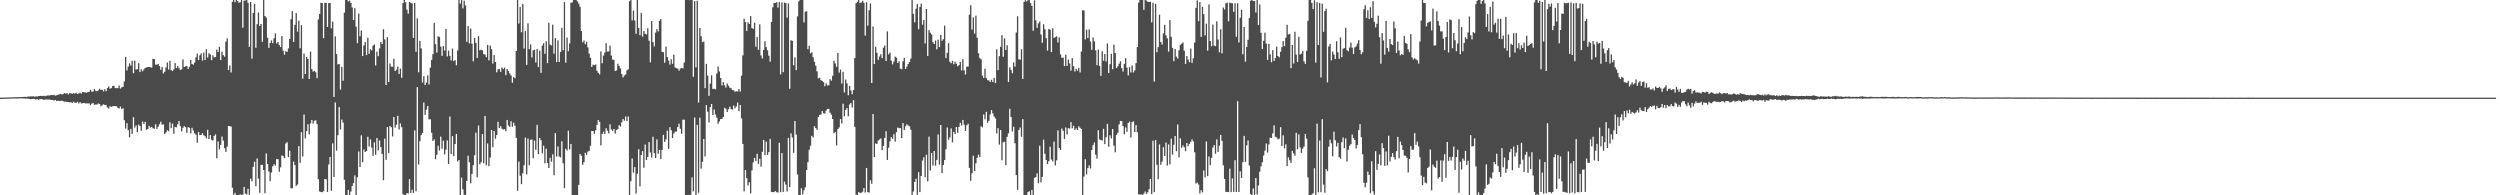 <?xml version="1.0" encoding="UTF-8"?>
<svg xmlns="http://www.w3.org/2000/svg" width="1920" height="150">
  <path d="M0 74.963h1v1.000H0zM1 74.989h1v1.000H1zM2 74.962h1v1.000H2zM3 74.940h1v1.000H3zM4 74.893h1v1.000H4zM5 74.843h1v1.000H5zM6 74.849h1v1.000H6zM7 74.808h1v1.000H7zM8 74.751h1v1.000H8zM9 74.736h1v1.000H9zM10 74.730h1v1.000H10zM11 74.605h1v1.000H11zM12 74.672h1v1.000H12zM13 74.617h1v1.000H13zM14 74.612h1v1.000H14zM15 74.500h1v1.000H15zM16 74.495h1v1.005H16zM17 74.539h1v1.020H17zM18 74.368h1v1.248H18zM19 74.410h1v1.292H19zM20 74.383h1v1.282H20zM21 74.150h1v1.634H21zM22 74.144h1v1.784H22zM23 73.964h1v2.214H23zM24 74.068h1v2.036H24zM25 73.926h1v2.007H25zM26 74.227h1v1.678H26zM27 74.057h1v2.457H27zM28 74.145h1v1.862H28zM29 73.850h1v2.781H29zM30 73.714h1v2.543H30zM31 73.596h1v2.505H31zM32 73.794h1v2.417H32zM33 73.523h1v3.161H33zM34 73.808h1v2.630H34zM35 73.513h1v2.927H35zM36 73.393h1v3.073H36zM37 73.297h1v3.170H37zM38 73.214h1v3.360H38zM39 72.978h1v3.711H39zM40 73.073h1v3.660H40zM41 72.939h1v4.324H41zM42 73.416h1v3.354H42zM43 73.172h1v4.414H43zM44 72.776h1v4.516H44zM45 72.508h1v5.070H45zM46 72.155h1v5.332H46zM47 72.589h1v4.753H47zM48 72.253h1v5.412H48zM49 71.414h1v6.700H49zM50 71.931h1v6.029H50zM51 71.601h1v6.733H51zM52 72.490h1v5.853H52zM53 71.633h1v7.021H53zM54 71.653h1v6.783H54zM55 71.982h1v7.074H55zM56 71.571h1v6.507H56zM57 71.909h1v7.036H57zM58 71.211h1v7.727H58zM59 72.196h1v5.961H59zM60 71.777h1v7.676H60zM61 71.288h1v7.155H61zM62 71.889h1v7.556H62zM63 70.715h1v8.541H63zM64 70.884h1v8.147H64zM65 70.918h1v8.479H65zM66 71.238h1v8.109H66zM67 70.588h1v8.873H67zM68 70.557h1v8.862H68zM69 68.900h1v11.853H69zM70 70.344h1v9.296H70zM71 70.354h1v8.706H71zM72 68.277h1v12.247H72zM73 69.720h1v10.540H73zM74 70.116h1v10.157H74zM75 69.301h1v10.153H75zM76 68.136h1v11.832H76zM77 69.062h1v12.482H77zM78 68.886h1v12.023H78zM79 70.193h1v9.900H79zM80 68.520h1v12.045H80zM81 70.055h1v10.738H81zM82 67.683h1v14.835H82zM83 66.368h1v16.910H83zM84 68.074h1v13.478H84zM85 67.679h1v14.417H85zM86 66.159h1v15.529H86zM87 65.807h1v15.578H87zM88 67.660h1v13.859H88zM89 67.714h1v13.874H89zM90 67.671h1v15.151H90zM91 65.763h1v17.615H91zM92 68.051h1v13.830H92zM93 67.093h1v16.664H93zM94 66.633h1v16.502H94zM95 62.563h1v29.780H95zM96 43.692h1v55.023H96zM97 54.043h1v40.574H97zM98 51.147h1v48.761H98zM99 48.644h1v56.735H99zM100 50.404h1v48.582H100zM101 46.633h1v56.180H101zM102 56.219h1v33.784H102zM103 46.525h1v51.460H103zM104 53.479h1v42.859H104zM105 53.114h1v48.427H105zM106 48.601h1v47.103H106zM107 55.335h1v41.477H107zM108 53.198h1v47.265H108zM109 54.733h1v38.566H109zM110 53.357h1v41.831H110zM111 52.186h1v41.409H111zM112 51.793h1v47.886H112zM113 51.498h1v47.553H113zM114 51.481h1v45.196H114zM115 51.681h1v46.317H115zM116 51.925h1v45.516H116zM117 45.162h1v53.384H117zM118 45.422h1v53.464H118zM119 49.634h1v45.778H119zM120 49.646h1v49.354H120zM121 49.053h1v48.285H121zM122 50.720h1v44.716H122zM123 53.591h1v39.834H123zM124 51.428h1v44.341H124zM125 56.430h1v39.083H125zM126 55.068h1v47.859H126zM127 51.798h1v49.924H127zM128 48.005h1v52.021H128zM129 53.403h1v47.431H129zM130 46.666h1v47.247H130zM131 53.889h1v44.548H131zM132 54.607h1v40.308H132zM133 53.324h1v49.418H133zM134 48.410h1v49.088H134zM135 52.289h1v45.490H135zM136 50.730h1v44.689H136zM137 52.368h1v40.569H137zM138 53.678h1v43.239H138zM139 53.281h1v47.662H139zM140 45.581h1v52.633H140zM141 51.475h1v45.362H141zM142 50.959h1v46.712H142zM143 50.674h1v51.319H143zM144 53.004h1v44.703H144zM145 51.247h1v46.883H145zM146 46.006h1v56.464H146zM147 49.203h1v48.929H147zM148 49.644h1v50.548H148zM149 48.001h1v54.458H149zM150 44.080h1v59.418H150zM151 41.172h1v68.470H151zM152 46.128h1v55.282H152zM153 42.514h1v61.265H153zM154 40.949h1v62.677H154zM155 46.557h1v55.788H155zM156 40.271h1v63.669H156zM157 46.068h1v58.555H157zM158 37.818h1v68.445H158zM159 44.196h1v55.502H159zM160 40.845h1v65.914H160zM161 41.814h1v61.973H161zM162 46.196h1v61.158H162zM163 42.437h1v65.540H163zM164 44.065h1v60.328H164zM165 43.794h1v59.425H165zM166 38.057h1v83.506H166zM167 39.889h1v68.781H167zM168 35.995h1v78.722H168zM169 46.156h1v65.221H169zM170 39.736h1v65.104H170zM171 42.357h1v65.658H171zM172 43.535h1v70.242H172zM173 31.981h1v84.706H173zM174 29.422h1v83.136H174zM175 53.812h1v42.951H175zM176 50.301h1v46.644H176zM177 55.650h1v41.556H177zM178 1.333h1v142.841H178zM179 -0.768h1v150.614H179zM180 1.736h1v146.347H180zM181 -1.577h1v152.146H181zM182 0.795h1v150.606H182zM183 2.133h1v147.852H183zM184 1.734h1v147.500H184zM185 -2.086h1v151.931H185zM186 21.261h1v128.155H186zM187 0.503h1v143.081H187zM188 0.315h1v148.302H188zM189 -1.088h1v150.414H189zM190 2.104h1v142.822H190zM191 35.985h1v113.646H191zM192 1.474h1v135.727H192zM193 45.028h1v94.261H193zM194 9.989h1v118.099H194zM195 2.973h1v121.198H195zM196 36.639h1v106.349H196zM197 18.560h1v103.153H197zM198 9.598h1v127.547H198zM199 19.990h1v128.139H199zM200 18.388h1v108.185H200zM201 32.142h1v94.486H201zM202 -0.638h1v131.189H202zM203 12.338h1v136.001H203zM204 13.491h1v104.385H204zM205 28.970h1v96.990H205zM206 36.785h1v94.953H206zM207 33.007h1v106.199H207zM208 31.039h1v101.491H208zM209 33.185h1v94.579H209zM210 29.318h1v96.811H210zM211 25.629h1v101.517H211zM212 33.364h1v88.856H212zM213 32.246h1v90.016H213zM214 34.667h1v97.253H214zM215 36.141h1v92.437H215zM216 27.770h1v91.553H216zM217 38.932h1v81.035H217zM218 42.051h1v79.467H218zM219 39.279h1v70.947H219zM220 39.934h1v69.298H220zM221 37.192h1v83.385H221zM222 29.896h1v85.877H222zM223 14.772h1v129.842H223zM224 8.535h1v136.067H224zM225 32.179h1v91.942H225zM226 19.086h1v107.732H226zM227 10.096h1v132.613H227zM228 24.276h1v117.422H228zM229 15.871h1v96.375H229zM230 37.080h1v88.011H230zM231 19.323h1v82.152H231zM232 60.398h1v59.812H232zM233 41.141h1v46.809H233zM234 56.864h1v49.440H234zM235 43.800h1v56.885H235zM236 45.304h1v50.110H236zM237 60.682h1v42.559H237zM238 39.622h1v55.207H238zM239 53.095h1v39.078H239zM240 54.993h1v39.932H240zM241 54.372h1v38.361H241zM242 55.541h1v36.889H242zM243 60.058h1v35.335H243zM244 14.900h1v122.664H244zM245 10.686h1v136.354H245zM246 2.109h1v145.421H246zM247 2.335h1v145.284H247zM248 29.321h1v117.586H248zM249 2.159h1v135.248H249zM250 2.174h1v135.564H250zM251 20.718h1v126.705H251zM252 2.335h1v123.970H252zM253 2.356h1v118.210H253zM254 21.746h1v124.795H254zM255 16.570h1v93.582H255zM256 74.497h1v61.451H256zM257 27.958h1v50.734H257zM258 41.535h1v74.140H258zM259 49.512h1v54.344H259zM260 49.116h1v33.159H260zM261 68.876h1v30.557H261zM262 51.341h1v40.444H262zM263 62.025h1v32.121H263zM264 9.725h1v128.299H264zM265 -0.670h1v158.067H265zM266 -0.097h1v150.695H266zM267 1.184h1v144.698H267zM268 0.469h1v149.689H268zM269 2.311h1v144.801H269zM270 5.727h1v137.091H270zM271 15.403h1v125.278H271zM272 6.321h1v128.371H272zM273 20.405h1v131.277H273zM274 33.147h1v102.969H274zM275 10.456h1v105.889H275zM276 27.875h1v100.490H276zM277 23.443h1v80.500H277zM278 43.083h1v81.545H278zM279 34.935h1v79.880H279zM280 32.316h1v84.416H280zM281 42.351h1v73.620H281zM282 28.970h1v76.033H282zM283 41.316h1v71.295H283zM284 37.856h1v69.199H284zM285 38.696h1v74.599H285zM286 34.997h1v84.643H286zM287 34.212h1v75.103H287zM288 50.265h1v68.641H288zM289 39.658h1v66.339H289zM290 43.136h1v72.427H290zM291 37.146h1v70.778H291zM292 32.192h1v80.740H292zM293 33.732h1v84.499H293zM294 22.490h1v115.922H294zM295 30.253h1v76.246H295zM296 65.299h1v57.445H296zM297 28.537h1v69.040H297zM298 62.973h1v54.491H298zM299 48.716h1v48.098H299zM300 51.211h1v46.515H300zM301 51.286h1v53.500H301zM302 45.147h1v44.719H302zM303 54.571h1v43.416H303zM304 53.490h1v42.235H304zM305 51.133h1v37.778H305zM306 56.794h1v42.655H306zM307 52.607h1v42.211H307zM308 59.703h1v37.954H308zM309 2.357h1v146.839H309zM310 -2.814h1v156.315H310zM311 1.792h1v151.471H311zM312 7.439h1v140.909H312zM313 10.565h1v138.079H313zM314 1.529h1v136.019H314zM315 2.161h1v146.027H315zM316 2.604h1v143.041H316zM317 29.129h1v118.971H317zM318 2.204h1v97.961H318zM319 39.761h1v107.120H319zM320 14.082h1v52.823H320zM321 55.503h1v70.810H321zM322 31.343h1v77.060H322zM323 37.168h1v66.606H323zM324 63.440h1v38.749H324zM325 58.483h1v20.288H325zM326 65.273h1v22.978H326zM327 63.433h1v20.769H327zM328 57.926h1v23.438H328zM329 64.863h1v26.847H329zM330 51.982h1v39.604H330zM331 46.017h1v55.862H331zM332 41.574h1v66.698H332zM333 17.523h1v89.585H333zM334 33.955h1v88.332H334zM335 40.331h1v78.526H335zM336 27.901h1v84.032H336zM337 28.376h1v87.257H337zM338 35.802h1v69.098H338zM339 42.923h1v71.320H339zM340 35.414h1v72.639H340zM341 38.830h1v79.733H341zM342 22.225h1v92.710H342zM343 43.363h1v64.439H343zM344 38.933h1v87.025H344zM345 42.891h1v46.612H345zM346 46.435h1v71.895H346zM347 37.301h1v67.228H347zM348 46.944h1v72.933H348zM349 46.206h1v64.427H349zM350 50.134h1v52.742H350zM351 38.730h1v85.294H351zM352 -5.527h1v128.425H352zM353 2.779h1v150.267H353zM354 -5.857h1v142.303H354zM355 6.461h1v139.014H355zM356 0.532h1v149.007H356zM357 4.183h1v147.306H357zM358 32.126h1v106.863H358zM359 19.982h1v99.605H359zM360 33.323h1v91.287H360zM361 21.893h1v118.848H361zM362 33.529h1v100.034H362zM363 47.078h1v79.772H363zM364 29.090h1v90.164H364zM365 32.987h1v68.915H365zM366 44.475h1v91.763H366zM367 27.752h1v68.636H367zM368 38.595h1v87.627H368zM369 38.221h1v86.474H369zM370 38.606h1v64.428H370zM371 41.540h1v83.818H371zM372 41.937h1v47.125H372zM373 43.883h1v83.043H373zM374 34.488h1v75.676H374zM375 46.404h1v81.174H375zM376 34.996h1v86.022H376zM377 37.727h1v62.052H377zM378 48.853h1v64.182H378zM379 42.174h1v58.444H379zM380 47.596h1v58.972H380zM381 55.495h1v48.248H381zM382 53.295h1v40.241H382zM383 53.099h1v45.224H383zM384 55.146h1v41.787H384zM385 51.780h1v47.027H385zM386 53.067h1v46.449H386zM387 51.907h1v47.290H387zM388 57.681h1v43.101H388zM389 52.999h1v39.125H389zM390 54.561h1v41.812H390zM391 56.419h1v41.063H391zM392 57.932h1v35.148H392zM393 63.598h1v33.678H393zM394 59.250h1v35.026H394zM395 60.035h1v36.517H395zM396 39.149h1v66.739H396zM397 -3.590h1v150.128H397zM398 18.078h1v106.041H398zM399 5.358h1v129.564H399zM400 24.796h1v116.613H400zM401 2.898h1v130.188H401zM402 37.335h1v89.462H402zM403 23.858h1v81.760H403zM404 49.840h1v84.091H404zM405 17.942h1v88.453H405zM406 37.741h1v89.188H406zM407 34.087h1v73.355H407zM408 44.115h1v62.945H408zM409 38.648h1v82.841H409zM410 38.247h1v69.764H410zM411 48.043h1v66.991H411zM412 37.558h1v58.364H412zM413 51.521h1v66.845H413zM414 38.859h1v67.142H414zM415 55.949h1v51.791H415zM416 35.041h1v82.750H416zM417 33.126h1v78.738H417zM418 41.291h1v84.141H418zM419 31.736h1v82.430H419zM420 48.468h1v76.710H420zM421 17.455h1v111.619H421zM422 34.226h1v86.984H422zM423 34.872h1v89.295H423zM424 18.936h1v99.595H424zM425 41.199h1v93.423H425zM426 29.297h1v72.913H426zM427 47.683h1v72.604H427zM428 30.974h1v81.488H428zM429 47.612h1v72.582H429zM430 39.901h1v80.981H430zM431 21.369h1v87.167H431zM432 38.542h1v86.783H432zM433 1.643h1v142.883H433zM434 48.152h1v66.150H434zM435 28.853h1v86.794H435zM436 39.321h1v61.070H436zM437 33.326h1v81.397H437zM438 2.123h1v108.436H438zM439 1.825h1v152.049H439zM440 -1.484h1v152.421H440zM441 -1.212h1v152.785H441zM442 -0.706h1v151.353H442zM443 1.038h1v151.989H443zM444 2.774h1v139.180H444zM445 5.275h1v112.906H445zM446 23.797h1v95.813H446zM447 32.451h1v94.099H447zM448 31.188h1v93.364H448zM449 34.019h1v83.322H449zM450 32.060h1v86.761H450zM451 36.424h1v80.038H451zM452 41.172h1v74.624H452zM453 44.368h1v67.629H453zM454 51.446h1v49.109H454zM455 49.674h1v50.962H455zM456 50.001h1v52.818H456zM457 49.511h1v50.572H457zM458 54.330h1v41.518H458zM459 55.908h1v36.298H459zM460 57.121h1v36.456H460zM461 39.493h1v72.191H461zM462 48.569h1v54.286H462zM463 42.685h1v58.380H463zM464 40.415h1v62.590H464zM465 33.165h1v65.323H465zM466 39.627h1v60.800H466zM467 39.499h1v62.970H467zM468 35.020h1v60.437H468zM469 42.654h1v56.752H469zM470 45.746h1v54.787H470zM471 46.034h1v53.029H471zM472 54.507h1v48.088H472zM473 54.127h1v45.685H473zM474 48.934h1v50.284H474zM475 50.711h1v45.460H475zM476 52.550h1v44.613H476zM477 56.785h1v37.161H477zM478 59.469h1v31.926H478zM479 57.975h1v34.716H479zM480 57.197h1v32.298H480zM481 54.046h1v38.811H481zM482 53.266h1v36.181H482zM483 0.996h1v151.204H483zM484 -1.280h1v140.388H484zM485 15.629h1v106.106H485zM486 8.173h1v124.328H486zM487 15.746h1v112.599H487zM488 25.970h1v122.642H488zM489 -0.240h1v133.674H489zM490 21.444h1v93.206H490zM491 26.975h1v116.188H491zM492 9.889h1v109.181H492zM493 28.094h1v88.001H493zM494 23.737h1v105.091H494zM495 25.963h1v84.975H495zM496 26.466h1v96.417H496zM497 21.776h1v98.800H497zM498 31.243h1v77.870H498zM499 47.896h1v69.212H499zM500 16.193h1v104.756H500zM501 32.286h1v72.704H501zM502 35.659h1v81.897H502zM503 25.042h1v96.340H503zM504 22.367h1v84.681H504zM505 24.176h1v93.933H505zM506 16.000h1v99.083H506zM507 14.519h1v107.527H507zM508 39.812h1v75.358H508zM509 40.081h1v63.498H509zM510 48.183h1v60.831H510zM511 35.735h1v71.329H511zM512 43.836h1v56.533H512zM513 46.559h1v67.811H513zM514 49.612h1v48.073H514zM515 45.519h1v54.521H515zM516 48.979h1v57.072H516zM517 41.968h1v60.645H517zM518 51.787h1v49.403H518zM519 52.365h1v48.655H519zM520 52.687h1v44.922H520zM521 54.349h1v40.618H521zM522 52.650h1v46.203H522zM523 52.206h1v50.548H523zM524 52.649h1v39.248H524zM525 48.007h1v43.919H525zM526 -8.462h1v158.349H526zM527 -1.637h1v152.520H527zM528 -3.261h1v152.914H528zM529 0.148h1v154.775H529zM530 -2.675h1v152.302H530zM531 -0.330h1v136.593H531zM532 58.986h1v87.952H532zM533 0.857h1v89.400H533zM534 51.751h1v97.985H534zM535 0.579h1v95.327H535zM536 78.773h1v69.245H536zM537 21.546h1v68.821H537zM538 27.874h1v101.626H538zM539 32.346h1v91.892H539zM540 31.952h1v74.790H540zM541 67.668h1v52.426H541zM542 49.025h1v31.768H542zM543 58.076h1v27.672H543zM544 73.611h1v20.432H544zM545 64.199h1v18.034H545zM546 57.837h1v22.032H546zM547 68.278h1v20.029H547zM548 68.134h1v15.997H548zM549 68.629h1v19.264H549zM550 56.463h1v33.930H550zM551 51.082h1v43.981H551zM552 54.873h1v38.426H552zM553 59.899h1v31.539H553zM554 65.616h1v25.675H554zM555 63.079h1v26.799H555zM556 65.540h1v17.269H556zM557 67.280h1v16.257H557zM558 64.096h1v21.949H558zM559 65.824h1v18.155H559zM560 67.308h1v14.603H560zM561 67.849h1v15.928H561zM562 69.110h1v15.100H562zM563 69.353h1v11.675H563zM564 70.480h1v12.732H564zM565 70.032h1v11.685H565zM566 70.320h1v8.450H566zM567 68.349h1v17.040H567zM568 70.279h1v10.385H568zM569 58.120h1v32.770H569zM570 42.529h1v68.023H570zM571 14.367h1v132.578H571zM572 16.924h1v113.642H572zM573 23.766h1v113.073H573zM574 17.174h1v125.273H574zM575 18.431h1v121.547H575zM576 12.315h1v136.231H576zM577 21.503h1v109.368H577zM578 22.246h1v102.410H578zM579 17.471h1v103.835H579zM580 35.860h1v87.819H580zM581 28.482h1v89.623H581zM582 38.249h1v87.578H582zM583 18.673h1v103.287H583zM584 42.536h1v85.460H584zM585 44.926h1v71.676H585zM586 38.332h1v69.156H586zM587 31.620h1v87.524H587zM588 36.239h1v72.537H588zM589 38.647h1v80.345H589zM590 42.728h1v74.084H590zM591 47.359h1v59.286H591zM592 16.916h1v130.472H592zM593 5.655h1v141.909H593zM594 2.241h1v145.304H594zM595 2.258h1v144.498H595zM596 1.664h1v145.958H596zM597 5.835h1v142.039H597zM598 1.652h1v108.041H598zM599 57.112h1v90.450H599zM600 1.864h1v115.721H600zM601 55.445h1v91.958H601zM602 1.994h1v137.475H602zM603 2.333h1v139.370H603zM604 13.506h1v133.605H604zM605 2.695h1v103.262H605zM606 68.161h1v75.611H606zM607 30.901h1v71.545H607zM608 31.426h1v74.177H608zM609 50.145h1v67.230H609zM610 44.037h1v48.908H610zM611 53.886h1v49.476H611zM612 12.615h1v121.428H612zM613 0.983h1v150.828H613zM614 -0.091h1v153.469H614zM615 -0.536h1v145.115H615zM616 -5.295h1v154.507H616zM617 17.134h1v128.967H617zM618 8.938h1v134.901H618zM619 8.663h1v121.961H619zM620 37.800h1v86.715H620zM621 35.189h1v79.845H621zM622 40.984h1v70.891H622zM623 40.182h1v64.119H623zM624 43.994h1v61.580H624zM625 47.459h1v49.414H625zM626 50.414h1v47.963H626zM627 54.800h1v44.870H627zM628 60.137h1v29.797H628zM629 59.706h1v28.605H629zM630 61.523h1v26.354H630zM631 62.173h1v23.144H631zM632 63.105h1v23.926H632zM633 66.201h1v20.966H633zM634 64.010h1v20.855H634zM635 65.646h1v18.048H635zM636 65.520h1v18.034H636zM637 60.803h1v25.734H637zM638 61.966h1v26.095H638zM639 58.159h1v33.231H639zM640 46.624h1v55.759H640zM641 48.733h1v52.691H641zM642 51.280h1v60.429H642zM643 40.666h1v58.416H643zM644 55.744h1v42.109H644zM645 53.381h1v38.055H645zM646 64.129h1v30.697H646zM647 55.139h1v24.452H647zM648 70.974h1v18.383H648zM649 61.084h1v23.273H649zM650 64.047h1v18.943H650zM651 73.176h1v16.094H651zM652 66.015h1v14.274H652zM653 69.518h1v9.563H653zM654 72.363h1v10.218H654zM655 69.154h1v7.770H655zM656 44.573h1v52.848H656zM657 2.474h1v147.028H657zM658 1.342h1v150.041H658zM659 -1.776h1v149.247H659zM660 2.409h1v145.895H660zM661 1.826h1v146.124H661zM662 0.573h1v146.668H662zM663 2.176h1v142.187H663zM664 27.317h1v120.566H664zM665 1.727h1v127.254H665zM666 19.706h1v127.841H666zM667 7.874h1v139.984H667zM668 2.651h1v135.773H668zM669 63.740h1v77.417H669zM670 20.327h1v67.211H670zM671 49.219h1v71.366H671zM672 35.932h1v74.255H672zM673 40.601h1v69.952H673zM674 45.972h1v62.008H674zM675 43.428h1v63.695H675zM676 41.694h1v64.666H676zM677 44.706h1v70.627H677zM678 36.683h1v75.376H678zM679 34.963h1v70.994H679zM680 46.853h1v53.944H680zM681 24.094h1v98.720H681zM682 41.740h1v71.734H682zM683 40.372h1v68.198H683zM684 46.578h1v58.755H684zM685 49.479h1v57.107H685zM686 47.254h1v55.813H686zM687 43.494h1v65.301H687zM688 44.268h1v57.217H688zM689 48.386h1v49.549H689zM690 47.076h1v51.434H690zM691 52.724h1v45.622H691zM692 53.169h1v52.903H692zM693 47.068h1v47.376H693zM694 44.390h1v55.512H694zM695 52.957h1v44.009H695zM696 51.152h1v44.261H696zM697 49.168h1v47.264H697zM698 47.630h1v49.398H698zM699 45.020h1v54.545H699zM700 -5.915h1v157.038H700zM701 10.593h1v136.470H701zM702 17.121h1v122.596H702zM703 6.677h1v130.546H703zM704 2.970h1v146.679H704zM705 22.473h1v109.738H705zM706 5.361h1v142.185H706zM707 2.813h1v132.367H707zM708 18.937h1v104.331H708zM709 15.285h1v105.489H709zM710 33.422h1v102.598H710zM711 6.860h1v111.952H711zM712 42.937h1v96.283H712zM713 23.160h1v81.816H713zM714 25.131h1v105.852H714zM715 26.468h1v91.029H715zM716 32.403h1v94.741H716zM717 33.802h1v82.168H717zM718 31.134h1v96.091H718zM719 37.899h1v84.893H719zM720 30.477h1v72.791H720zM721 36.150h1v90.282H721zM722 26.716h1v69.298H722zM723 31.332h1v101.572H723zM724 30.120h1v96.544H724zM725 19.698h1v103.213H725zM726 44.615h1v70.143H726zM727 40.608h1v57.266H727zM728 33.198h1v74.190H728zM729 47.432h1v58.070H729zM730 48.544h1v50.086H730zM731 46.775h1v62.576H731zM732 49.333h1v51.963H732zM733 47.421h1v55.555H733zM734 48.932h1v48.620H734zM735 50.873h1v51.140H735zM736 50.077h1v47.417H736zM737 47.596h1v46.723H737zM738 54.074h1v42.312H738zM739 45.398h1v46.734H739zM740 54.077h1v41.677H740zM741 57.244h1v43.377H741zM742 51.165h1v45.086H742zM743 51.131h1v43.908H743zM744 11.245h1v117.692H744zM745 3.989h1v134.842H745zM746 22.732h1v110.319H746zM747 13.328h1v106.234H747zM748 25.848h1v105.524H748zM749 12.048h1v113.397H749zM750 28.981h1v92.187H750zM751 40.903h1v77.858H751zM752 44.636h1v76.079H752zM753 45.584h1v51.401H753zM754 58.045h1v39.757H754zM755 59.837h1v28.074H755zM756 52.887h1v38.706H756zM757 59.955h1v25.925H757zM758 61.528h1v32.733H758zM759 61.775h1v31.011H759zM760 62.958h1v24.907H760zM761 61.224h1v23.302H761zM762 63.052h1v23.976H762zM763 59.788h1v29.734H763zM764 63.770h1v27.222H764zM765 37.857h1v64.640H765zM766 53.840h1v44.619H766zM767 43.122h1v67.913H767zM768 35.940h1v63.925H768zM769 26.968h1v96.141H769zM770 43.591h1v65.692H770zM771 29.506h1v79.300H771zM772 38.356h1v88.477H772zM773 34.691h1v70.406H773zM774 62.907h1v39.496H774zM775 51.777h1v31.796H775zM776 53.669h1v36.262H776zM777 56.243h1v44.701H777zM778 47.943h1v49.388H778zM779 51.161h1v58.749H779zM780 24.994h1v109.435H780zM781 12.483h1v133.314H781zM782 45.586h1v54.207H782zM783 45.821h1v52.065H783zM784 37.841h1v67.167H784zM785 60.638h1v30.866H785zM786 1.515h1v153.085H786zM787 0.150h1v153.836H787zM788 1.138h1v152.111H788zM789 0.182h1v147.385H789zM790 -2.963h1v149.855H790zM791 2.396h1v148.552H791zM792 4.573h1v141.331H792zM793 23.624h1v126.123H793zM794 0.228h1v136.382H794zM795 15.639h1v120.371H795zM796 21.383h1v111.810H796zM797 17.971h1v122.799H797zM798 16.543h1v95.364H798zM799 26.546h1v113.571H799zM800 32.827h1v103.022H800zM801 18.650h1v88.598H801zM802 22.415h1v95.710H802zM803 29.356h1v93.482H803zM804 38.845h1v87.140H804zM805 22.229h1v101.634H805zM806 22.893h1v89.822H806zM807 39.998h1v82.507H807zM808 21.744h1v102.242H808zM809 29.063h1v79.693H809zM810 28.543h1v98.474H810zM811 27.878h1v95.309H811zM812 32.648h1v67.500H812zM813 28.672h1v85.031H813zM814 41.742h1v73.469H814zM815 44.408h1v54.286H815zM816 44.253h1v56.181H816zM817 50.779h1v55.914H817zM818 42.050h1v55.853H818zM819 50.672h1v52.659H819zM820 45.787h1v52.669H820zM821 48.680h1v50.048H821zM822 54.259h1v39.556H822zM823 44.636h1v53.862H823zM824 50.865h1v45.739H824zM825 54.939h1v44.823H825zM826 52.792h1v45.833H826zM827 54.297h1v45.545H827zM828 52.147h1v44.848H828zM829 55.678h1v42.459H829zM830 39.526h1v59.540H830zM831 7.836h1v143.732H831zM832 8.091h1v127.553H832zM833 30.298h1v92.001H833zM834 22.766h1v111.162H834zM835 29.213h1v99.929H835zM836 22.572h1v104.420H836zM837 31.822h1v97.626H837zM838 38.256h1v76.930H838zM839 28.753h1v82.695H839zM840 31.738h1v77.680H840zM841 38.774h1v80.039H841zM842 50.044h1v71.827H842zM843 38.018h1v61.978H843zM844 50.613h1v56.432H844zM845 58.288h1v49.390H845zM846 39.308h1v68.462H846zM847 46.697h1v52.231H847zM848 41.464h1v69.254H848zM849 47.229h1v58.153H849zM850 33.384h1v61.758H850zM851 55.991h1v56.739H851zM852 49.311h1v54.630H852zM853 41.269h1v65.040H853zM854 53.125h1v45.967H854zM855 34.277h1v77.609H855zM856 40.726h1v76.245H856zM857 52.306h1v51.284H857zM858 50.962h1v50.906H858zM859 48.915h1v46.627H859zM860 47.049h1v45.824H860zM861 52.389h1v40.687H861zM862 54.929h1v41.868H862zM863 48.984h1v54.134H863zM864 44.705h1v53.177H864zM865 51.965h1v49.187H865zM866 57.977h1v36.551H866zM867 51.553h1v41.814H867zM868 55.656h1v50.030H868zM869 50.264h1v43.528H869zM870 55.635h1v37.532H870zM871 54.060h1v47.309H871zM872 48.492h1v47.625H872zM873 36.086h1v65.462H873zM874 1.977h1v147.308H874zM875 -0.766h1v150.126H875zM876 -5.513h1v154.879H876zM877 -0.493h1v153.371H877zM878 7.515h1v141.147H878zM879 -3.067h1v150.137H879zM880 0.423h1v148.405H880zM881 1.321h1v146.364H881zM882 1.567h1v143.800H882zM883 1.260h1v136.206H883zM884 17.165h1v131.880H884zM885 2.149h1v105.951H885zM886 62.677h1v84.946H886zM887 2.943h1v104.552H887zM888 40.086h1v86.471H888zM889 36.210h1v101.422H889zM890 11.264h1v99.679H890zM891 32.226h1v94.349H891zM892 34.212h1v89.905H892zM893 25.615h1v87.369H893zM894 19.042h1v100.755H894zM895 27.166h1v82.289H895zM896 29.465h1v97.695H896zM897 39.625h1v71.304H897zM898 15.409h1v110.925H898zM899 28.300h1v78.194H899zM900 36.782h1v81.995H900zM901 46.986h1v64.196H901zM902 37.561h1v66.895H902zM903 43.489h1v72.661H903zM904 45.023h1v50.544H904zM905 38.588h1v82.368H905zM906 34.481h1v71.764H906zM907 33.581h1v79.939H907zM908 32.603h1v79.110H908zM909 38.889h1v74.195H909zM910 49.044h1v67.085H910zM911 43.065h1v66.756H911zM912 45.776h1v66.617H912zM913 47.820h1v62.712H913zM914 37.392h1v71.602H914zM915 48.209h1v58.843H915zM916 44.735h1v63.929H916zM917 32.691h1v84.271H917zM918 6.048h1v134.886H918zM919 0.253h1v139.924H919zM920 16.231h1v125.496H920zM921 1.583h1v146.928H921zM922 28.301h1v117.841H922zM923 5.229h1v142.472H923zM924 10.893h1v120.015H924zM925 27.205h1v109.068H925zM926 18.167h1v90.471H926zM927 38.914h1v96.382H927zM928 3.389h1v116.847H928zM929 31.520h1v95.336H929zM930 35.530h1v85.723H930zM931 18.883h1v94.456H931zM932 34.988h1v76.463H932zM933 35.492h1v82.533H933zM934 16.407h1v90.673H934zM935 30.380h1v86.322H935zM936 40.122h1v71.785H936zM937 22.493h1v81.158H937zM938 40.940h1v67.180H938zM939 5.774h1v121.225H939zM940 7.283h1v130.130H940zM941 2.493h1v144.878H941zM942 1.999h1v145.414H942zM943 16.319h1v131.260H943zM944 2.023h1v127.522H944zM945 2.437h1v145.133H945zM946 2.502h1v134.504H946zM947 9.073h1v138.290H947zM948 2.505h1v120.549H948zM949 28.333h1v119.179H949zM950 2.510h1v75.226H950zM951 32.632h1v114.805H951zM952 13.639h1v117.997H952zM953 7.495h1v129.200H953zM954 41.682h1v82.867H954zM955 20.717h1v83.629H955zM956 47.368h1v76.939H956zM957 36.026h1v75.647H957zM958 30.574h1v77.253H958zM959 13.930h1v113.131H959zM960 0.490h1v148.570H960zM961 -0.418h1v150.378H961zM962 0.836h1v143.861H962zM963 0.690h1v148.985H963zM964 9.577h1v127.104H964zM965 -0.680h1v149.918H965zM966 19.162h1v123.260H966zM967 3.412h1v128.412H967zM968 25.189h1v102.575H968zM969 37.581h1v86.934H969zM970 31.385h1v88.045H970zM971 25.081h1v90.638H971zM972 33.498h1v76.658H972zM973 46.034h1v71.167H973zM974 33.666h1v77.298H974zM975 41.797h1v63.879H975zM976 47.808h1v58.225H976zM977 38.494h1v63.974H977zM978 46.745h1v49.566H978zM979 44.552h1v60.451H979zM980 35.794h1v69.704H980zM981 42.988h1v64.083H981zM982 44.019h1v62.424H982zM983 39.774h1v57.933H983zM984 36.258h1v75.820H984zM985 31.573h1v72.382H985zM986 35.419h1v78.515H986zM987 28.980h1v81.876H987zM988 19.070h1v108.522H988zM989 26.431h1v94.428H989zM990 26.007h1v97.055H990zM991 52.321h1v72.823H991zM992 34.487h1v81.357H992zM993 48.770h1v69.038H993zM994 24.448h1v95.150H994zM995 41.860h1v60.119H995zM996 47.558h1v67.103H996zM997 28.276h1v74.955H997zM998 41.804h1v71.400H998zM999 41.223h1v76.179H999zM1000 39.089h1v75.011H1000zM1001 47.145h1v65.397H1001zM1002 49.074h1v53.854H1002zM1003 39.054h1v67.426H1003zM1004 15.983h1v120.284H1004zM1005 -0.246h1v151.957H1005zM1006 -0.653h1v153.753H1006zM1007 2.324h1v147.010H1007zM1008 6.975h1v141.380H1008zM1009 0.233h1v128.999H1009zM1010 48.083h1v102.149H1010zM1011 1.706h1v93.252H1011zM1012 34.501h1v113.181H1012zM1013 2.258h1v105.670H1013zM1014 59.508h1v88.036H1014zM1015 2.830h1v88.707H1015zM1016 24.401h1v117.349H1016zM1017 8.441h1v139.502H1017zM1018 6.674h1v123.245H1018zM1019 63.226h1v68.270H1019zM1020 35.759h1v76.877H1020zM1021 33.684h1v73.648H1021zM1022 46.405h1v63.661H1022zM1023 39.569h1v80.489H1023zM1024 41.870h1v59.306H1024zM1025 45.295h1v62.447H1025zM1026 31.635h1v80.872H1026zM1027 40.162h1v69.497H1027zM1028 45.219h1v75.439H1028zM1029 28.700h1v93.144H1029zM1030 43.886h1v65.303H1030zM1031 37.433h1v68.141H1031zM1032 36.914h1v76.853H1032zM1033 21.368h1v84.938H1033zM1034 38.507h1v85.587H1034zM1035 39.408h1v75.564H1035zM1036 36.532h1v75.410H1036zM1037 32.740h1v77.940H1037zM1038 36.612h1v66.716H1038zM1039 41.499h1v64.572H1039zM1040 36.382h1v71.121H1040zM1041 35.514h1v78.501H1041zM1042 33.445h1v77.886H1042zM1043 30.825h1v69.104H1043zM1044 38.451h1v56.899H1044zM1045 41.701h1v63.738H1045zM1046 40.146h1v78.340H1046zM1047 7.041h1v133.355H1047zM1048 3.990h1v139.870H1048zM1049 13.899h1v126.442H1049zM1050 7.940h1v123.848H1050zM1051 14.618h1v119.734H1051zM1052 5.583h1v142.674H1052zM1053 13.701h1v110.216H1053zM1054 0.865h1v146.064H1054zM1055 16.708h1v132.853H1055zM1056 21.043h1v95.086H1056zM1057 18.287h1v112.179H1057zM1058 12.069h1v113.775H1058zM1059 28.585h1v90.092H1059zM1060 48.873h1v78.093H1060zM1061 25.439h1v84.559H1061zM1062 31.079h1v82.633H1062zM1063 41.935h1v85.439H1063zM1064 16.109h1v100.210H1064zM1065 36.784h1v90.196H1065zM1066 39.615h1v64.633H1066zM1067 29.961h1v94.030H1067zM1068 33.892h1v86.595H1068zM1069 34.626h1v82.941H1069zM1070 16.563h1v104.139H1070zM1071 21.768h1v100.715H1071zM1072 40.653h1v75.471H1072zM1073 31.897h1v73.192H1073zM1074 38.775h1v82.775H1074zM1075 42.455h1v66.273H1075zM1076 41.400h1v70.098H1076zM1077 42.118h1v73.064H1077zM1078 27.568h1v91.906H1078zM1079 32.955h1v86.722H1079zM1080 33.597h1v87.575H1080zM1081 37.869h1v94.553H1081zM1082 40.023h1v82.064H1082zM1083 26.205h1v86.071H1083zM1084 44.142h1v70.897H1084zM1085 45.692h1v69.223H1085zM1086 44.708h1v57.541H1086zM1087 45.632h1v65.615H1087zM1088 46.345h1v62.391H1088zM1089 48.823h1v63.600H1089zM1090 31.883h1v88.772H1090zM1091 15.751h1v119.135H1091zM1092 -2.295h1v144.440H1092zM1093 2.262h1v133.588H1093zM1094 2.378h1v137.771H1094zM1095 20.263h1v120.563H1095zM1096 17.544h1v111.499H1096zM1097 16.862h1v111.144H1097zM1098 16.422h1v98.355H1098zM1099 23.327h1v122.809H1099zM1100 6.591h1v119.847H1100zM1101 35.001h1v93.020H1101zM1102 34.845h1v94.073H1102zM1103 8.733h1v114.617H1103zM1104 16.189h1v120.971H1104zM1105 19.728h1v116.282H1105zM1106 24.080h1v99.104H1106zM1107 24.109h1v115.447H1107zM1108 29.655h1v93.663H1108zM1109 38.510h1v79.912H1109zM1110 28.425h1v108.094H1110zM1111 16.879h1v92.195H1111zM1112 40.290h1v83.252H1112zM1113 14.909h1v105.719H1113zM1114 15.393h1v107.916H1114zM1115 37.092h1v83.347H1115zM1116 25.326h1v87.238H1116zM1117 30.863h1v99.630H1117zM1118 39.394h1v81.235H1118zM1119 33.366h1v81.614H1119zM1120 14.678h1v133.349H1120zM1121 41.609h1v82.602H1121zM1122 20.771h1v109.449H1122zM1123 39.362h1v82.456H1123zM1124 32.979h1v90.457H1124zM1125 28.587h1v87.345H1125zM1126 30.051h1v96.628H1126zM1127 24.937h1v98.581H1127zM1128 12.686h1v137.281H1128zM1129 27.107h1v76.741H1129zM1130 30.326h1v82.157H1130zM1131 24.700h1v87.505H1131zM1132 25.480h1v80.745H1132zM1133 3.110h1v124.610H1133zM1134 0.607h1v150.949H1134zM1135 -1.049h1v148.827H1135zM1136 -0.393h1v152.390H1136zM1137 2.983h1v147.881H1137zM1138 0.703h1v150.114H1138zM1139 -1.006h1v149.232H1139zM1140 2.585h1v142.259H1140zM1141 20.676h1v105.539H1141zM1142 10.836h1v131.164H1142zM1143 24.188h1v116.962H1143zM1144 5.293h1v130.998H1144zM1145 24.756h1v112.351H1145zM1146 1.142h1v131.236H1146zM1147 18.887h1v105.536H1147zM1148 17.509h1v108.630H1148zM1149 25.057h1v92.986H1149zM1150 14.328h1v113.044H1150zM1151 29.860h1v102.249H1151zM1152 14.498h1v121.299H1152zM1153 30.067h1v83.680H1153zM1154 27.317h1v101.127H1154zM1155 37.041h1v84.019H1155zM1156 12.899h1v119.822H1156zM1157 38.912h1v90.701H1157zM1158 26.487h1v96.564H1158zM1159 44.021h1v72.850H1159zM1160 33.591h1v80.730H1160zM1161 34.545h1v96.216H1161zM1162 25.579h1v86.938H1162zM1163 40.399h1v79.847H1163zM1164 25.383h1v91.779H1164zM1165 37.013h1v74.403H1165zM1166 33.162h1v95.700H1166zM1167 38.061h1v88.102H1167zM1168 34.793h1v74.907H1168zM1169 36.860h1v85.707H1169zM1170 32.697h1v99.327H1170zM1171 40.048h1v78.794H1171zM1172 27.406h1v89.203H1172zM1173 35.387h1v97.312H1173zM1174 34.575h1v85.759H1174zM1175 33.778h1v95.976H1175zM1176 33.198h1v83.687H1176zM1177 36.628h1v98.165H1177zM1178 1.807h1v145.604H1178zM1179 -1.373h1v152.418H1179zM1180 -0.676h1v149.925H1180zM1181 2.098h1v147.529H1181zM1182 0.518h1v121.884H1182zM1183 53.174h1v94.275H1183zM1184 1.490h1v131.046H1184zM1185 31.884h1v116.817H1185zM1186 -0.416h1v124.857H1186zM1187 54.529h1v93.904H1187zM1188 7.059h1v87.516H1188zM1189 2.946h1v144.614H1189zM1190 5.063h1v142.377H1190zM1191 2.674h1v145.735H1191zM1192 23.122h1v124.369H1192zM1193 19.795h1v101.020H1193zM1194 5.971h1v112.576H1194zM1195 16.524h1v128.599H1195zM1196 2.370h1v116.691H1196zM1197 33.267h1v103.983H1197zM1198 23.047h1v97.119H1198zM1199 10.384h1v128.888H1199zM1200 10.656h1v136.773H1200zM1201 2.138h1v145.184H1201zM1202 2.514h1v145.219H1202zM1203 2.397h1v145.732H1203zM1204 2.105h1v114.209H1204zM1205 41.370h1v107.020H1205zM1206 1.954h1v123.460H1206zM1207 42.254h1v105.556H1207zM1208 2.491h1v121.179H1208zM1209 46.976h1v101.547H1209zM1210 2.188h1v104.599H1210zM1211 6.530h1v140.958H1211zM1212 6.240h1v141.461H1212zM1213 2.556h1v130.914H1213zM1214 38.517h1v108.988H1214zM1215 2.881h1v127.370H1215zM1216 31.310h1v98.950H1216zM1217 16.204h1v131.213H1217zM1218 14.426h1v107.308H1218zM1219 35.847h1v89.108H1219zM1220 32.113h1v93.047H1220zM1221 32.967h1v74.140H1221zM1222 45.794h1v66.556H1222zM1223 31.482h1v73.549H1223zM1224 34.148h1v89.056H1224zM1225 44.001h1v71.759H1225zM1226 32.069h1v78.411H1226zM1227 33.525h1v90.152H1227zM1228 32.975h1v65.025H1228zM1229 48.970h1v63.447H1229zM1230 31.393h1v73.200H1230zM1231 37.255h1v78.442H1231zM1232 40.961h1v68.233H1232zM1233 47.570h1v46.211H1233zM1234 38.615h1v75.111H1234zM1235 36.931h1v61.621H1235zM1236 48.729h1v61.485H1236zM1237 41.711h1v61.462H1237zM1238 47.832h1v59.273H1238zM1239 46.104h1v53.988H1239zM1240 51.695h1v36.257H1240zM1241 53.425h1v49.467H1241zM1242 55.957h1v34.068H1242zM1243 59.373h1v37.340H1243zM1244 60.607h1v29.443H1244zM1245 59.045h1v28.687H1245zM1246 59.679h1v32.816H1246zM1247 63.119h1v22.241H1247zM1248 63.338h1v26.745H1248zM1249 63.706h1v21.202H1249zM1250 62.107h1v24.922H1250zM1251 66.437h1v17.875H1251zM1252 64.833h1v22.557H1252zM1253 63.233h1v22.657H1253zM1254 64.881h1v21.727H1254zM1255 63.927h1v23.260H1255zM1256 60.970h1v25.353H1256zM1257 65.867h1v18.775H1257zM1258 63.395h1v22.997H1258zM1259 62.163h1v20.519H1259zM1260 65.921h1v18.748H1260zM1261 63.103h1v22.063H1261zM1262 62.568h1v22.812H1262zM1263 67.312h1v14.951H1263zM1264 63.936h1v22.135H1264zM1265 67.431h1v16.509H1265zM1266 66.956h1v15.744H1266zM1267 68.718h1v12.797H1267zM1268 68.734h1v13.331H1268zM1269 67.897h1v13.428H1269zM1270 69.482h1v11.585H1270zM1271 66.449h1v17.525H1271zM1272 67.474h1v13.821H1272zM1273 67.580h1v15.392H1273zM1274 66.740h1v16.326H1274zM1275 67.889h1v14.477H1275zM1276 70.512h1v9.310H1276zM1277 67.976h1v14.783H1277zM1278 67.142h1v13.516H1278zM1279 65.466h1v17.562H1279zM1280 69.824h1v10.827H1280zM1281 68.180h1v13.424H1281zM1282 67.987h1v13.697H1282zM1283 69.170h1v10.732H1283zM1284 68.635h1v12.802H1284zM1285 68.464h1v13.233H1285zM1286 71.098h1v7.634H1286zM1287 66.761h1v12.861H1287zM1288 68.753h1v13.391H1288zM1289 70.512h1v10.034H1289zM1290 68.225h1v13.793H1290zM1291 71.252h1v7.544H1291zM1292 71.308h1v6.319H1292zM1293 70.807h1v6.891H1293zM1294 70.527h1v9.623H1294zM1295 68.819h1v12.791H1295zM1296 68.125h1v10.746H1296zM1297 68.688h1v12.211H1297zM1298 68.254h1v14.563H1298zM1299 71.908h1v7.025H1299zM1300 69.761h1v11.937H1300zM1301 69.366h1v10.211H1301zM1302 71.043h1v6.813H1302zM1303 70.861h1v8.355H1303zM1304 71.058h1v7.851H1304zM1305 71.265h1v7.695H1305zM1306 71.712h1v6.403H1306zM1307 70.679h1v9.792H1307zM1308 70.688h1v7.992H1308zM1309 71.180h1v7.785H1309zM1310 70.470h1v8.527H1310zM1311 70.612h1v9.743H1311zM1312 72.292h1v5.789H1312zM1313 71.296h1v7.758H1313zM1314 70.865h1v8.518H1314zM1315 71.306h1v7.052H1315zM1316 72.109h1v5.517H1316zM1317 72.044h1v5.859H1317zM1318 71.759h1v6.604H1318zM1319 72.041h1v6.054H1319zM1320 70.955h1v7.608H1320zM1321 71.577h1v6.720H1321zM1322 72.310h1v5.244H1322zM1323 71.539h1v6.382H1323zM1324 71.459h1v7.230H1324zM1325 71.866h1v5.783H1325zM1326 71.351h1v6.218H1326zM1327 72.482h1v5.217H1327zM1328 72.362h1v6.222H1328zM1329 72.730h1v5.722H1329zM1330 72.327h1v5.517H1330zM1331 71.737h1v5.575H1331zM1332 72.151h1v5.868H1332zM1333 72.779h1v4.926H1333zM1334 72.369h1v5.136H1334zM1335 72.683h1v4.385H1335zM1336 71.607h1v5.905H1336zM1337 72.016h1v6.358H1337zM1338 72.287h1v4.907H1338zM1339 72.357h1v5.442H1339zM1340 72.724h1v4.497H1340zM1341 72.993h1v4.322H1341zM1342 72.872h1v3.996H1342zM1343 73.171h1v3.235H1343zM1344 72.789h1v3.946H1344zM1345 73.159h1v3.624H1345zM1346 73.097h1v4.725H1346zM1347 73.266h1v3.655H1347zM1348 73.090h1v3.746H1348zM1349 72.389h1v4.975H1349zM1350 72.329h1v4.987H1350zM1351 72.821h1v4.036H1351zM1352 73.086h1v3.956H1352zM1353 72.805h1v4.403H1353zM1354 73.376h1v3.333H1354zM1355 72.472h1v5.700H1355zM1356 73.222h1v3.717H1356zM1357 72.543h1v4.673H1357zM1358 72.395h1v4.928H1358zM1359 73.109h1v3.039H1359zM1360 73.136h1v3.249H1360zM1361 73.341h1v3.193H1361zM1362 73.127h1v3.347H1362zM1363 73.775h1v2.196H1363zM1364 73.124h1v3.634H1364zM1365 73.832h1v2.788H1365zM1366 73.351h1v3.244H1366zM1367 73.744h1v2.985H1367zM1368 73.079h1v4.182H1368zM1369 73.053h1v3.666H1369zM1370 73.351h1v3.539H1370zM1371 72.802h1v4.651H1371zM1372 73.307h1v3.325H1372zM1373 73.188h1v3.531H1373zM1374 73.442h1v2.983H1374zM1375 73.704h1v2.750H1375zM1376 73.627h1v2.785H1376zM1377 73.738h1v2.569H1377zM1378 73.791h1v2.754H1378zM1379 73.673h1v2.236H1379zM1380 73.921h1v2.218H1380zM1381 73.753h1v2.844H1381zM1382 73.766h1v2.351H1382zM1383 73.627h1v2.855H1383zM1384 73.664h1v2.627H1384zM1385 73.714h1v2.705H1385zM1386 73.862h1v2.223H1386zM1387 73.485h1v2.773H1387zM1388 73.792h1v2.512H1388zM1389 73.631h1v2.749H1389zM1390 73.802h1v2.451H1390zM1391 73.599h1v2.954H1391zM1392 73.274h1v3.314H1392zM1393 73.400h1v3.435H1393zM1394 73.621h1v2.924H1394zM1395 73.949h1v2.355H1395zM1396 74.231h1v1.549H1396zM1397 74.359h1v1.839H1397zM1398 73.762h1v2.289H1398zM1399 74.262h1v1.572H1399zM1400 73.960h1v2.297H1400zM1401 74.195h1v1.847H1401zM1402 74.151h1v1.903H1402zM1403 74.217h1v1.577H1403zM1404 73.809h1v2.199H1404zM1405 74.269h1v1.693H1405zM1406 74.312h1v1.352H1406zM1407 73.928h1v2.069H1407zM1408 74.003h1v1.851H1408zM1409 73.637h1v2.595H1409zM1410 73.977h1v2.129H1410zM1411 73.914h1v1.852H1411zM1412 74.192h1v1.723H1412zM1413 74.061h1v1.840H1413zM1414 74.162h1v1.926H1414zM1415 74.427h1v1.419H1415zM1416 74.351h1v1.257H1416zM1417 74.133h1v1.600H1417zM1418 74.394h1v1.121H1418zM1419 74.127h1v1.509H1419zM1420 74.196h1v1.587H1420zM1421 74.379h1v1.202H1421zM1422 74.419h1v1.303H1422zM1423 74.387h1v1.259H1423zM1424 74.444h1v1.126H1424zM1425 74.324h1v1.383H1425zM1426 74.338h1v1.322H1426zM1427 74.449h1v1.145H1427zM1428 74.129h1v1.677H1428zM1429 74.092h1v1.483H1429zM1430 73.953h1v2.015H1430zM1431 74.343h1v1.295H1431zM1432 74.273h1v1.460H1432zM1433 74.371h1v1.232H1433zM1434 74.515h1v1.134H1434zM1435 74.378h1v1.287H1435zM1436 74.285h1v1.374H1436zM1437 74.290h1v1.291H1437zM1438 74.566h1v1.000H1438zM1439 74.462h1v1.054H1439zM1440 74.577h1v1.000H1440zM1441 74.397h1v1.193H1441zM1442 74.645h1v1.000H1442zM1443 74.446h1v1.085H1443zM1444 74.451h1v1.074H1444zM1445 74.355h1v1.276H1445zM1446 74.338h1v1.225H1446zM1447 74.428h1v1.279H1447zM1448 74.291h1v1.286H1448zM1449 74.507h1v1.000H1449zM1450 74.530h1v1.000H1450zM1451 74.550h1v1.000H1451zM1452 74.479h1v1.113H1452zM1453 74.346h1v1.282H1453zM1454 74.408h1v1.218H1454zM1455 74.609h1v1.000H1455zM1456 74.601h1v1.000H1456zM1457 74.376h1v1.297H1457zM1458 74.393h1v1.073H1458zM1459 74.559h1v1.000H1459zM1460 74.580h1v1.000H1460zM1461 74.588h1v1.000H1461zM1462 74.602h1v1.000H1462zM1463 74.469h1v1.000H1463zM1464 74.623h1v1.000H1464zM1465 74.719h1v1.000H1465zM1466 74.636h1v1.000H1466zM1467 74.514h1v1.000H1467zM1468 74.647h1v1.000H1468zM1469 74.635h1v1.000H1469zM1470 74.581h1v1.000H1470zM1471 74.496h1v1.000H1471zM1472 74.436h1v1.246H1472zM1473 74.471h1v1.041H1473zM1474 74.427h1v1.128H1474zM1475 74.561h1v1.000H1475zM1476 74.750h1v1.000H1476zM1477 74.810h1v1.000H1477zM1478 74.646h1v1.000H1478zM1479 74.651h1v1.000H1479zM1480 74.723h1v1.000H1480zM1481 74.570h1v1.000H1481zM1482 74.683h1v1.000H1482zM1483 74.512h1v1.000H1483zM1484 74.639h1v1.000H1484zM1485 74.744h1v1.000H1485zM1486 74.756h1v1.000H1486zM1487 74.722h1v1.000H1487zM1488 74.802h1v1.000H1488zM1489 74.737h1v1.000H1489zM1490 74.672h1v1.000H1490zM1491 74.610h1v1.000H1491zM1492 74.694h1v1.000H1492zM1493 74.516h1v1.000H1493zM1494 74.644h1v1.000H1494zM1495 74.759h1v1.000H1495zM1496 74.707h1v1.000H1496zM1497 74.726h1v1.000H1497zM1498 74.838h1v1.000H1498zM1499 74.786h1v1.000H1499zM1500 74.811h1v1.000H1500zM1501 74.879h1v1.000H1501zM1502 74.710h1v1.000H1502zM1503 74.806h1v1.000H1503zM1504 74.757h1v1.000H1504zM1505 74.688h1v1.000H1505zM1506 74.670h1v1.000H1506zM1507 74.700h1v1.000H1507zM1508 74.832h1v1.000H1508zM1509 74.718h1v1.000H1509zM1510 74.770h1v1.000H1510zM1511 74.728h1v1.000H1511zM1512 74.798h1v1.000H1512zM1513 74.840h1v1.000H1513zM1514 74.849h1v1.000H1514zM1515 74.870h1v1.000H1515zM1516 74.855h1v1.000H1516zM1517 74.828h1v1.000H1517zM1518 74.908h1v1.000H1518zM1519 74.846h1v1.000H1519zM1520 74.832h1v1.000H1520zM1521 74.851h1v1.000H1521zM1522 74.846h1v1.000H1522zM1523 74.877h1v1.000H1523zM1524 74.835h1v1.000H1524zM1525 74.878h1v1.000H1525zM1526 74.797h1v1.000H1526zM1527 74.884h1v1.000H1527zM1528 74.860h1v1.000H1528zM1529 74.850h1v1.000H1529zM1530 74.846h1v1.000H1530zM1531 74.825h1v1.000H1531zM1532 74.781h1v1.000H1532zM1533 74.802h1v1.000H1533zM1534 74.758h1v1.000H1534zM1535 74.821h1v1.000H1535zM1536 74.844h1v1.000H1536zM1537 74.849h1v1.000H1537zM1538 74.844h1v1.000H1538zM1539 74.817h1v1.000H1539zM1540 74.849h1v1.000H1540zM1541 74.818h1v1.000H1541zM1542 74.825h1v1.000H1542zM1543 74.745h1v1.000H1543zM1544 74.813h1v1.000H1544zM1545 74.897h1v1.000H1545zM1546 74.801h1v1.000H1546zM1547 74.875h1v1.000H1547zM1548 74.829h1v1.000H1548zM1549 74.871h1v1.000H1549zM1550 74.877h1v1.000H1550zM1551 74.869h1v1.000H1551zM1552 74.916h1v1.000H1552zM1553 74.855h1v1.000H1553zM1554 74.860h1v1.000H1554zM1555 74.875h1v1.000H1555zM1556 74.911h1v1.000H1556zM1557 74.880h1v1.000H1557zM1558 74.876h1v1.000H1558zM1559 74.870h1v1.000H1559zM1560 74.871h1v1.000H1560zM1561 74.879h1v1.000H1561zM1562 74.872h1v1.000H1562zM1563 74.815h1v1.000H1563zM1564 74.887h1v1.000H1564zM1565 74.897h1v1.000H1565zM1566 74.917h1v1.000H1566zM1567 74.877h1v1.000H1567zM1568 74.889h1v1.000H1568zM1569 74.918h1v1.000H1569zM1570 74.870h1v1.000H1570zM1571 74.884h1v1.000H1571zM1572 74.907h1v1.000H1572zM1573 74.850h1v1.000H1573zM1574 74.858h1v1.000H1574zM1575 74.896h1v1.000H1575zM1576 74.895h1v1.000H1576zM1577 74.835h1v1.000H1577zM1578 74.900h1v1.000H1578zM1579 74.880h1v1.000H1579zM1580 74.900h1v1.000H1580zM1581 74.939h1v1.000H1581zM1582 74.879h1v1.000H1582zM1583 74.840h1v1.000H1583zM1584 74.897h1v1.000H1584zM1585 74.898h1v1.000H1585zM1586 74.913h1v1.000H1586zM1587 74.899h1v1.000H1587zM1588 74.949h1v1.000H1588zM1589 74.936h1v1.000H1589zM1590 74.905h1v1.000H1590zM1591 74.955h1v1.000H1591zM1592 74.942h1v1.000H1592zM1593 74.901h1v1.000H1593zM1594 74.952h1v1.000H1594zM1595 74.953h1v1.000H1595zM1596 74.942h1v1.000H1596zM1597 74.951h1v1.000H1597zM1598 74.957h1v1.000H1598zM1599 74.904h1v1.000H1599zM1600 74.951h1v1.000H1600zM1601 74.933h1v1.000H1601zM1602 74.937h1v1.000H1602zM1603 74.904h1v1.000H1603zM1604 74.949h1v1.000H1604zM1605 74.951h1v1.000H1605zM1606 74.963h1v1.000H1606zM1607 74.966h1v1.000H1607zM1608 74.955h1v1.000H1608zM1609 74.933h1v1.000H1609zM1610 74.946h1v1.000H1610zM1611 74.958h1v1.000H1611zM1612 74.935h1v1.000H1612zM1613 74.941h1v1.000H1613zM1614 74.941h1v1.000H1614zM1615 74.937h1v1.000H1615zM1616 74.957h1v1.000H1616zM1617 74.951h1v1.000H1617zM1618 74.955h1v1.000H1618zM1619 74.952h1v1.000H1619zM1620 74.951h1v1.000H1620zM1621 74.951h1v1.000H1621zM1622 74.955h1v1.000H1622zM1623 74.932h1v1.000H1623zM1624 74.943h1v1.000H1624zM1625 74.953h1v1.000H1625zM1626 74.959h1v1.000H1626zM1627 74.935h1v1.000H1627zM1628 74.963h1v1.000H1628zM1629 74.940h1v1.000H1629zM1630 74.930h1v1.000H1630zM1631 74.959h1v1.000H1631zM1632 74.954h1v1.000H1632zM1633 74.967h1v1.000H1633zM1634 74.954h1v1.000H1634zM1635 74.923h1v1.000H1635zM1636 74.951h1v1.000H1636zM1637 74.964h1v1.000H1637zM1638 74.968h1v1.000H1638zM1639 74.946h1v1.000H1639zM1640 74.972h1v1.000H1640zM1641 74.960h1v1.000H1641zM1642 74.962h1v1.000H1642zM1643 74.962h1v1.000H1643zM1644 74.967h1v1.000H1644zM1645 74.934h1v1.000H1645zM1646 74.961h1v1.000H1646zM1647 74.971h1v1.000H1647zM1648 74.960h1v1.000H1648zM1649 74.947h1v1.000H1649zM1650 74.960h1v1.000H1650zM1651 74.957h1v1.000H1651zM1652 74.975h1v1.000H1652zM1653 74.973h1v1.000H1653zM1654 74.969h1v1.000H1654zM1655 74.973h1v1.000H1655zM1656 74.963h1v1.000H1656zM1657 74.960h1v1.000H1657zM1658 74.955h1v1.000H1658zM1659 74.968h1v1.000H1659zM1660 74.978h1v1.000H1660zM1661 74.964h1v1.000H1661zM1662 74.959h1v1.000H1662zM1663 74.962h1v1.000H1663zM1664 74.957h1v1.000H1664zM1665 74.957h1v1.000H1665zM1666 74.953h1v1.000H1666zM1667 74.979h1v1.000H1667zM1668 74.957h1v1.000H1668zM1669 74.966h1v1.000H1669zM1670 74.981h1v1.000H1670zM1671 74.978h1v1.000H1671zM1672 74.979h1v1.000H1672zM1673 74.968h1v1.000H1673zM1674 74.968h1v1.000H1674zM1675 74.974h1v1.000H1675zM1676 74.976h1v1.000H1676zM1677 74.963h1v1.000H1677zM1678 74.964h1v1.000H1678zM1679 74.979h1v1.000H1679zM1680 74.984h1v1.000H1680zM1681 74.982h1v1.000H1681zM1682 74.983h1v1.000H1682zM1683 74.972h1v1.000H1683zM1684 74.962h1v1.000H1684zM1685 74.973h1v1.000H1685zM1686 74.972h1v1.000H1686zM1687 74.982h1v1.000H1687zM1688 74.983h1v1.000H1688zM1689 74.979h1v1.000H1689zM1690 74.977h1v1.000H1690zM1691 74.973h1v1.000H1691zM1692 74.977h1v1.000H1692zM1693 74.990h1v1.000H1693zM1694 74.972h1v1.000H1694zM1695 74.982h1v1.000H1695zM1696 74.986h1v1.000H1696zM1697 74.987h1v1.000H1697zM1698 74.987h1v1.000H1698zM1699 74.972h1v1.000H1699zM1700 74.977h1v1.000H1700zM1701 74.985h1v1.000H1701zM1702 74.980h1v1.000H1702zM1703 74.984h1v1.000H1703zM1704 74.975h1v1.000H1704zM1705 74.986h1v1.000H1705zM1706 74.993h1v1.000H1706zM1707 74.979h1v1.000H1707zM1708 74.982h1v1.000H1708zM1709 74.990h1v1.000H1709zM1710 74.993h1v1.000H1710zM1711 74.990h1v1.000H1711zM1712 74.988h1v1.000H1712zM1713 74.987h1v1.000H1713zM1714 74.977h1v1.000H1714zM1715 74.986h1v1.000H1715zM1716 74.985h1v1.000H1716zM1717 74.984h1v1.000H1717zM1718 74.988h1v1.000H1718zM1719 74.990h1v1.000H1719zM1720 74.983h1v1.000H1720zM1721 74.987h1v1.000H1721zM1722 74.992h1v1.000H1722zM1723 74.989h1v1.000H1723zM1724 74.990h1v1.000H1724zM1725 74.985h1v1.000H1725zM1726 74.980h1v1.000H1726zM1727 74.982h1v1.000H1727zM1728 74.985h1v1.000H1728zM1729 74.982h1v1.000H1729zM1730 74.980h1v1.000H1730zM1731 74.991h1v1.000H1731zM1732 74.986h1v1.000H1732zM1733 74.988h1v1.000H1733zM1734 74.985h1v1.000H1734zM1735 74.991h1v1.000H1735zM1736 74.985h1v1.000H1736zM1737 74.986h1v1.000H1737zM1738 74.991h1v1.000H1738zM1739 74.984h1v1.000H1739zM1740 74.986h1v1.000H1740zM1741 74.988h1v1.000H1741zM1742 74.987h1v1.000H1742zM1743 74.988h1v1.000H1743zM1744 74.992h1v1.000H1744zM1745 74.989h1v1.000H1745zM1746 74.990h1v1.000H1746zM1747 74.987h1v1.000H1747zM1748 74.990h1v1.000H1748zM1749 74.990h1v1.000H1749zM1750 74.989h1v1.000H1750zM1751 74.992h1v1.000H1751zM1752 74.985h1v1.000H1752zM1753 74.990h1v1.000H1753zM1754 74.989h1v1.000H1754zM1755 74.985h1v1.000H1755zM1756 74.987h1v1.000H1756zM1757 74.988h1v1.000H1757zM1758 74.990h1v1.000H1758zM1759 74.991h1v1.000H1759zM1760 74.991h1v1.000H1760zM1761 74.991h1v1.000H1761zM1762 74.990h1v1.000H1762zM1763 74.992h1v1.000H1763zM1764 74.991h1v1.000H1764zM1765 74.992h1v1.000H1765zM1766 74.989h1v1.000H1766zM1767 74.992h1v1.000H1767zM1768 74.987h1v1.000H1768zM1769 74.990h1v1.000H1769zM1770 74.990h1v1.000H1770zM1771 74.993h1v1.000H1771zM1772 74.991h1v1.000H1772zM1773 74.993h1v1.000H1773zM1774 74.993h1v1.000H1774zM1775 74.990h1v1.000H1775zM1776 74.989h1v1.000H1776zM1777 74.993h1v1.000H1777zM1778 74.990h1v1.000H1778zM1779 74.993h1v1.000H1779zM1780 74.994h1v1.000H1780zM1781 74.993h1v1.000H1781zM1782 74.993h1v1.000H1782zM1783 74.992h1v1.000H1783zM1784 74.995h1v1.000H1784zM1785 74.992h1v1.000H1785zM1786 74.994h1v1.000H1786zM1787 74.993h1v1.000H1787zM1788 74.995h1v1.000H1788zM1789 74.995h1v1.000H1789zM1790 74.995h1v1.000H1790zM1791 74.993h1v1.000H1791zM1792 74.995h1v1.000H1792zM1793 74.994h1v1.000H1793zM1794 74.993h1v1.000H1794zM1795 74.994h1v1.000H1795zM1796 74.995h1v1.000H1796zM1797 74.997h1v1.000H1797zM1798 74.995h1v1.000H1798zM1799 74.994h1v1.000H1799zM1800 74.996h1v1.000H1800zM1801 74.997h1v1.000H1801zM1802 74.995h1v1.000H1802zM1803 74.997h1v1.000H1803zM1804 74.996h1v1.000H1804zM1805 74.995h1v1.000H1805zM1806 74.997h1v1.000H1806zM1807 74.996h1v1.000H1807zM1808 74.995h1v1.000H1808zM1809 74.997h1v1.000H1809zM1810 74.997h1v1.000H1810zM1811 74.995h1v1.000H1811zM1812 74.995h1v1.000H1812zM1813 74.997h1v1.000H1813zM1814 74.996h1v1.000H1814zM1815 74.995h1v1.000H1815zM1816 74.996h1v1.000H1816zM1817 74.995h1v1.000H1817zM1818 74.995h1v1.000H1818zM1819 74.995h1v1.000H1819zM1820 74.995h1v1.000H1820zM1821 74.994h1v1.000H1821zM1822 74.995h1v1.000H1822zM1823 74.995h1v1.000H1823zM1824 74.997h1v1.000H1824zM1825 74.995h1v1.000H1825zM1826 74.997h1v1.000H1826zM1827 74.998h1v1.000H1827zM1828 74.995h1v1.000H1828zM1829 74.997h1v1.000H1829zM1830 74.996h1v1.000H1830zM1831 74.996h1v1.000H1831zM1832 74.997h1v1.000H1832zM1833 74.996h1v1.000H1833zM1834 74.998h1v1.000H1834zM1835 74.997h1v1.000H1835zM1836 74.998h1v1.000H1836zM1837 74.995h1v1.000H1837zM1838 74.996h1v1.000H1838zM1839 74.997h1v1.000H1839zM1840 74.997h1v1.000H1840zM1841 74.997h1v1.000H1841zM1842 74.998h1v1.000H1842zM1843 74.997h1v1.000H1843zM1844 74.998h1v1.000H1844zM1845 74.997h1v1.000H1845zM1846 74.996h1v1.000H1846zM1847 74.995h1v1.000H1847zM1848 74.997h1v1.000H1848zM1849 74.998h1v1.000H1849zM1850 74.997h1v1.000H1850zM1851 74.997h1v1.000H1851zM1852 74.997h1v1.000H1852zM1853 74.996h1v1.000H1853zM1854 74.998h1v1.000H1854zM1855 74.996h1v1.000H1855zM1856 74.997h1v1.000H1856zM1857 74.996h1v1.000H1857zM1858 74.997h1v1.000H1858zM1859 74.996h1v1.000H1859zM1860 74.997h1v1.000H1860zM1861 74.997h1v1.000H1861zM1862 74.997h1v1.000H1862zM1863 74.998h1v1.000H1863zM1864 74.998h1v1.000H1864zM1865 74.998h1v1.000H1865zM1866 74.997h1v1.000H1866zM1867 74.997h1v1.000H1867zM1868 74.998h1v1.000H1868zM1869 74.998h1v1.000H1869zM1870 74.998h1v1.000H1870zM1871 74.998h1v1.000H1871zM1872 74.998h1v1.000H1872zM1873 74.998h1v1.000H1873zM1874 74.998h1v1.000H1874zM1875 74.999h1v1.000H1875zM1876 74.998h1v1.000H1876zM1877 74.997h1v1.000H1877zM1878 74.998h1v1.000H1878zM1879 74.998h1v1.000H1879zM1880 74.998h1v1.000H1880zM1881 74.998h1v1.000H1881zM1882 74.998h1v1.000H1882zM1883 74.999h1v1.000H1883zM1884 74.998h1v1.000H1884zM1885 74.998h1v1.000H1885zM1886 74.998h1v1.000H1886zM1887 74.998h1v1.000H1887zM1888 74.998h1v1.000H1888zM1889 74.999h1v1.000H1889zM1890 74.998h1v1.000H1890zM1891 74.998h1v1.000H1891zM1892 74.999h1v1.000H1892zM1893 74.999h1v1.000H1893zM1894 74.999h1v1.000H1894zM1895 74.998h1v1.000H1895zM1896 74.999h1v1.000H1896zM1897 74.999h1v1.000H1897zM1898 74.999h1v1.000H1898zM1899 74.998h1v1.000H1899zM1900 74.998h1v1.000H1900zM1901 74.999h1v1.000H1901zM1902 74.999h1v1.000H1902zM1903 74.999h1v1.000H1903zM1904 74.999h1v1.000H1904zM1905 74.998h1v1.000H1905zM1906 74.999h1v1.000H1906zM1907 74.999h1v1.000H1907zM1908 74.999h1v1.000H1908zM1909 74.997h1v1.000H1909zM1910 74.998h1v1.000H1910zM1911 74.998h1v1.000H1911zM1912 74.998h1v1.000H1912zM1913 74.999h1v1.000H1913zM1914 74.999h1v1.000H1914zM1915 74.998h1v1.000H1915zM1916 74.999h1v1.000H1916zM1917 150.000h1v1.000H1917zM1918 150.000h1v1.000H1918zM1919 150.000h1v1.000H1919z" fill="#4a4a4a"></path>
</svg>
